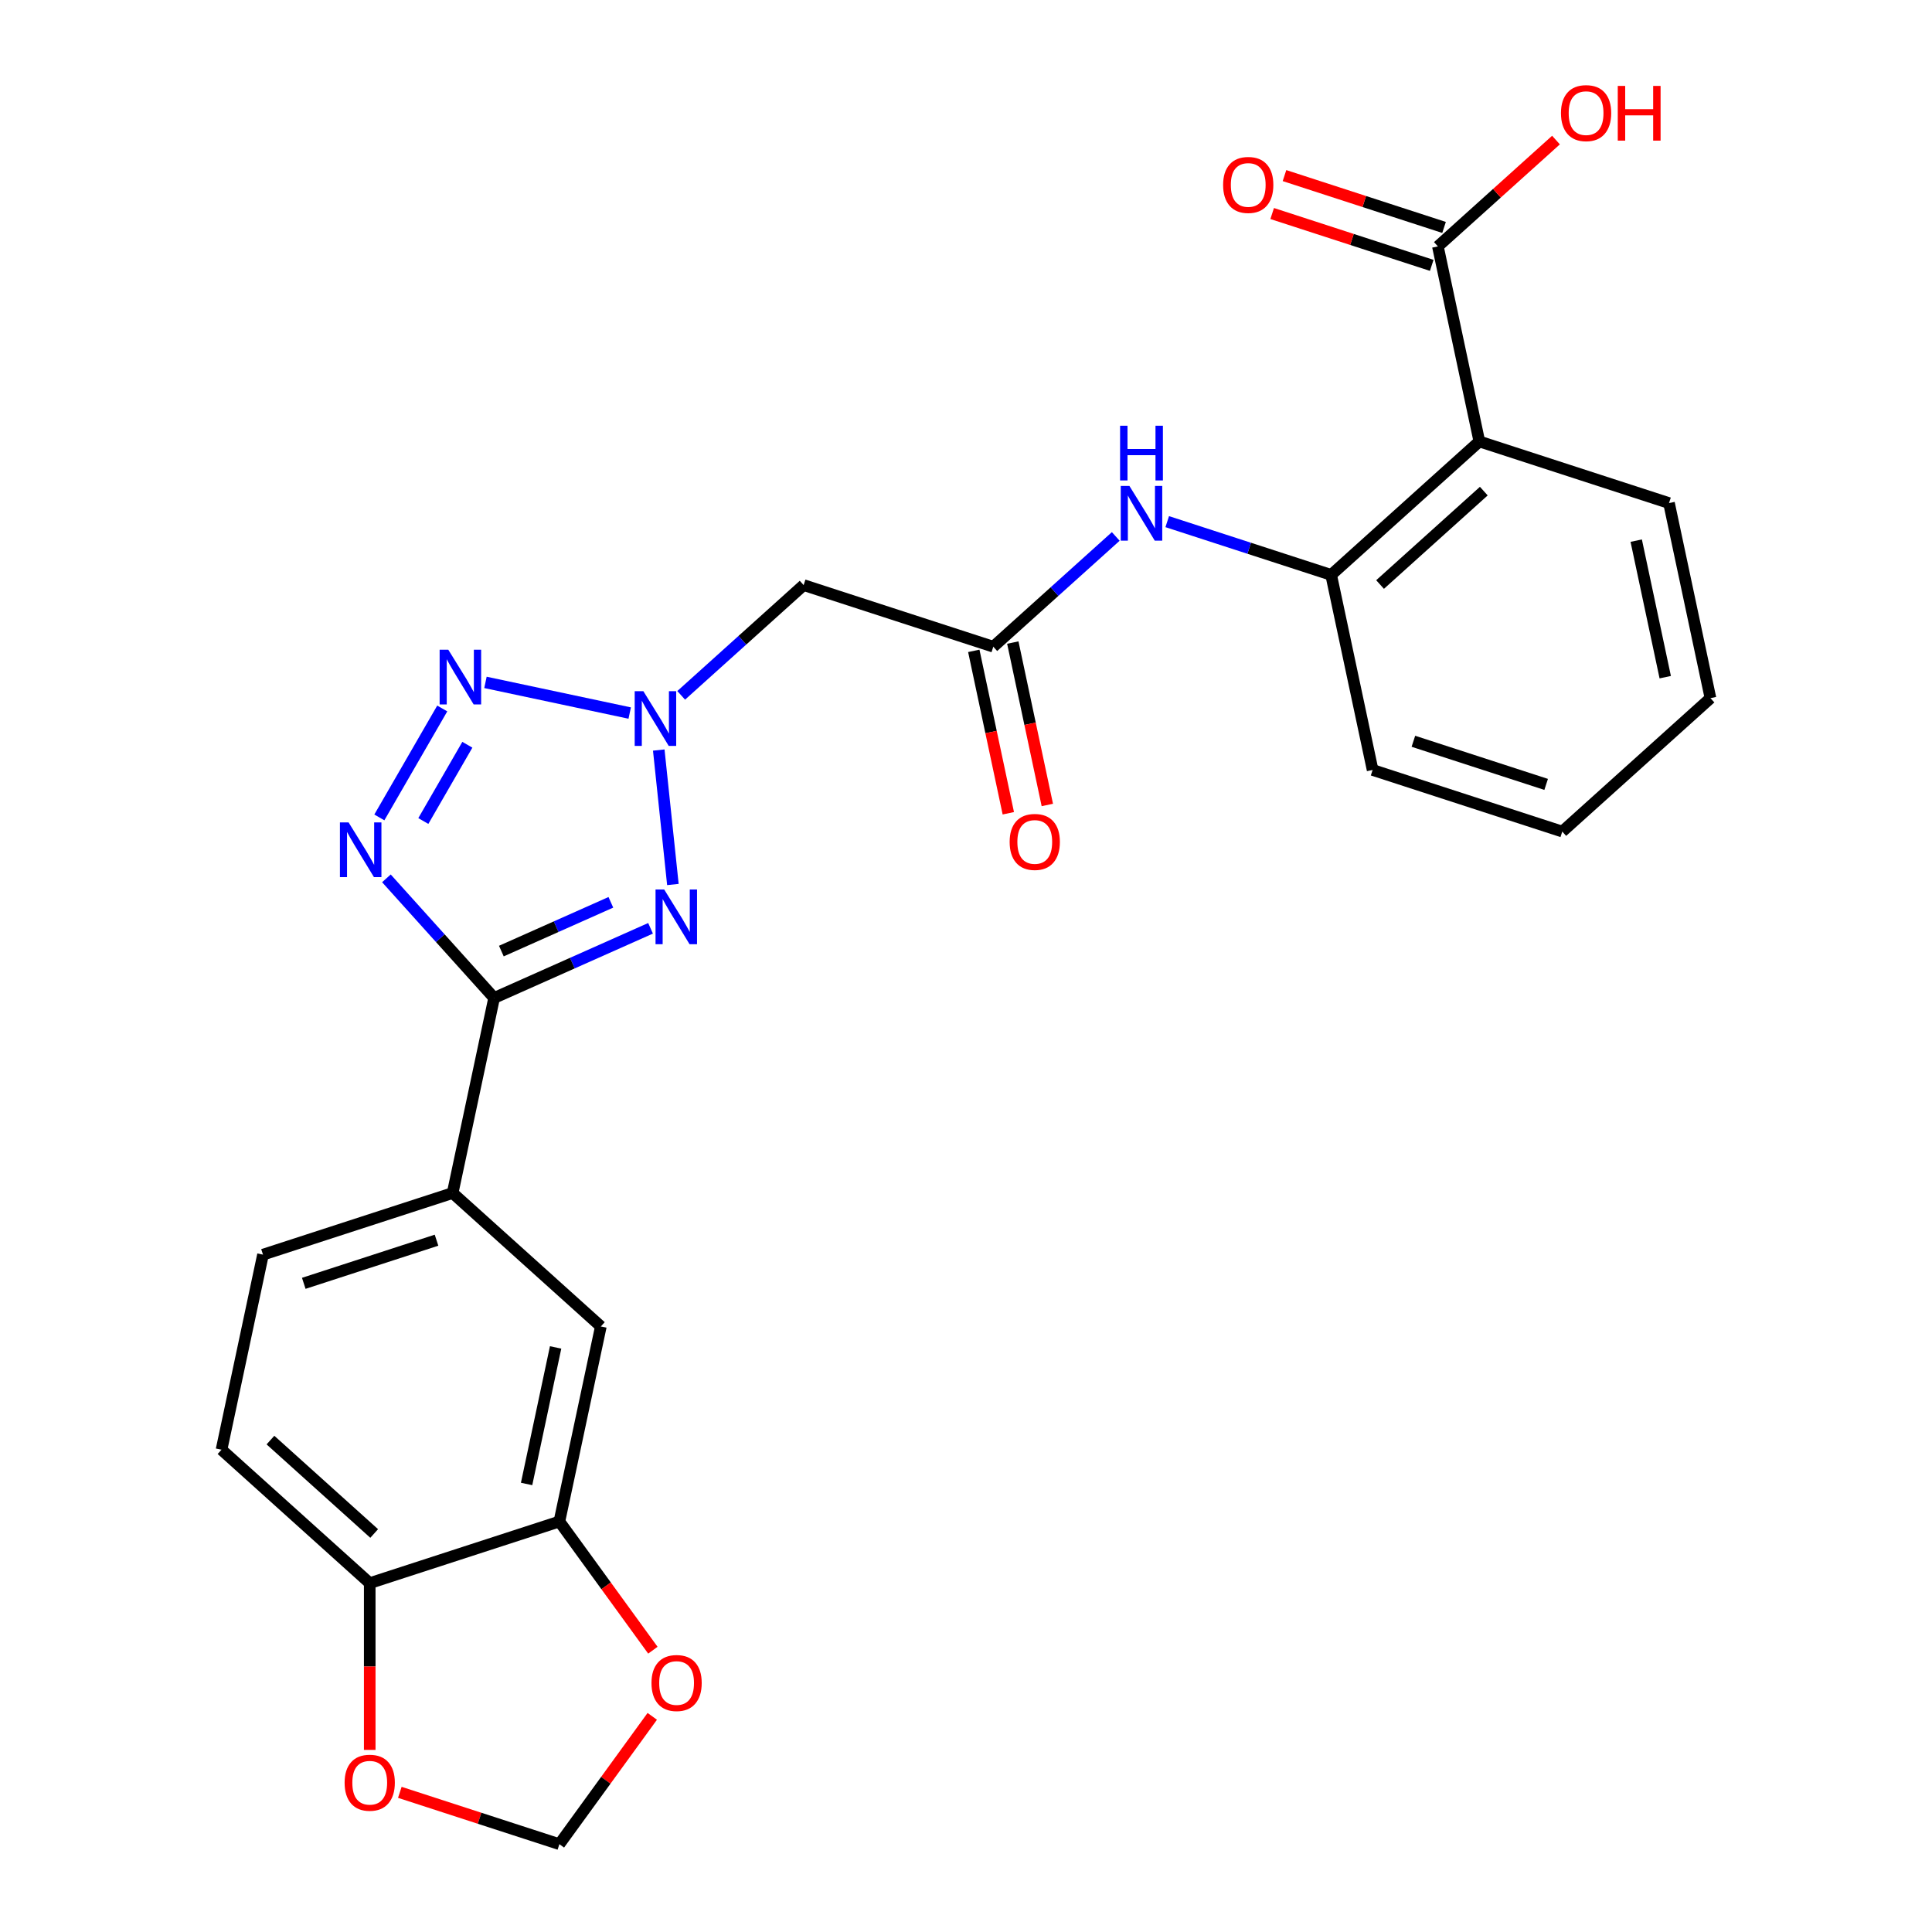 <?xml version='1.0' encoding='iso-8859-1'?>
<svg version='1.1' baseProfile='full'
              xmlns='http://www.w3.org/2000/svg'
                      xmlns:rdkit='http://www.rdkit.org/xml'
                      xmlns:xlink='http://www.w3.org/1999/xlink'
                  xml:space='preserve'
width='1000px' height='1000px' viewBox='0 0 1000 1000'>
<!-- END OF HEADER -->
<rect style='opacity:1.0;fill:#FFFFFF;stroke:none' width='1000' height='1000' x='0' y='0'> </rect>
<path class='bond-0' d='M 348.287,457.819 L 340.972,388.226' style='fill:none;fill-rule:evenodd;stroke:#0000FF;stroke-width:6px;stroke-linecap:butt;stroke-linejoin:miter;stroke-opacity:1' />
<path class='bond-1' d='M 336.726,480.49 L 296.239,498.516' style='fill:none;fill-rule:evenodd;stroke:#0000FF;stroke-width:6px;stroke-linecap:butt;stroke-linejoin:miter;stroke-opacity:1' />
<path class='bond-1' d='M 296.239,498.516 L 255.752,516.542' style='fill:none;fill-rule:evenodd;stroke:#000000;stroke-width:6px;stroke-linecap:butt;stroke-linejoin:miter;stroke-opacity:1' />
<path class='bond-1' d='M 316.183,467.039 L 287.842,479.657' style='fill:none;fill-rule:evenodd;stroke:#0000FF;stroke-width:6px;stroke-linecap:butt;stroke-linejoin:miter;stroke-opacity:1' />
<path class='bond-1' d='M 287.842,479.657 L 259.501,492.276' style='fill:none;fill-rule:evenodd;stroke:#000000;stroke-width:6px;stroke-linecap:butt;stroke-linejoin:miter;stroke-opacity:1' />
<path class='bond-3' d='M 325.937,369.075 L 251.274,353.205' style='fill:none;fill-rule:evenodd;stroke:#0000FF;stroke-width:6px;stroke-linecap:butt;stroke-linejoin:miter;stroke-opacity:1' />
<path class='bond-5' d='M 352.578,359.913 L 384.27,331.377' style='fill:none;fill-rule:evenodd;stroke:#0000FF;stroke-width:6px;stroke-linecap:butt;stroke-linejoin:miter;stroke-opacity:1' />
<path class='bond-5' d='M 384.27,331.377 L 415.963,302.84' style='fill:none;fill-rule:evenodd;stroke:#000000;stroke-width:6px;stroke-linecap:butt;stroke-linejoin:miter;stroke-opacity:1' />
<path class='bond-2' d='M 255.752,516.542 L 227.879,485.586' style='fill:none;fill-rule:evenodd;stroke:#000000;stroke-width:6px;stroke-linecap:butt;stroke-linejoin:miter;stroke-opacity:1' />
<path class='bond-2' d='M 227.879,485.586 L 200.005,454.63' style='fill:none;fill-rule:evenodd;stroke:#0000FF;stroke-width:6px;stroke-linecap:butt;stroke-linejoin:miter;stroke-opacity:1' />
<path class='bond-9' d='M 255.752,516.542 L 234.291,617.505' style='fill:none;fill-rule:evenodd;stroke:#000000;stroke-width:6px;stroke-linecap:butt;stroke-linejoin:miter;stroke-opacity:1' />
<path class='bond-26' d='M 196.35,423.096 L 228.908,366.704' style='fill:none;fill-rule:evenodd;stroke:#0000FF;stroke-width:6px;stroke-linecap:butt;stroke-linejoin:miter;stroke-opacity:1' />
<path class='bond-26' d='M 219.112,424.959 L 241.902,385.484' style='fill:none;fill-rule:evenodd;stroke:#0000FF;stroke-width:6px;stroke-linecap:butt;stroke-linejoin:miter;stroke-opacity:1' />
<path class='bond-4' d='M 765.709,228.499 L 689.002,297.566' style='fill:none;fill-rule:evenodd;stroke:#000000;stroke-width:6px;stroke-linecap:butt;stroke-linejoin:miter;stroke-opacity:1' />
<path class='bond-4' d='M 768.016,254.201 L 714.322,302.547' style='fill:none;fill-rule:evenodd;stroke:#000000;stroke-width:6px;stroke-linecap:butt;stroke-linejoin:miter;stroke-opacity:1' />
<path class='bond-8' d='M 765.709,228.499 L 744.248,127.537' style='fill:none;fill-rule:evenodd;stroke:#000000;stroke-width:6px;stroke-linecap:butt;stroke-linejoin:miter;stroke-opacity:1' />
<path class='bond-22' d='M 765.709,228.499 L 863.875,260.396' style='fill:none;fill-rule:evenodd;stroke:#000000;stroke-width:6px;stroke-linecap:butt;stroke-linejoin:miter;stroke-opacity:1' />
<path class='bond-6' d='M 415.963,302.84 L 514.13,334.736' style='fill:none;fill-rule:evenodd;stroke:#000000;stroke-width:6px;stroke-linecap:butt;stroke-linejoin:miter;stroke-opacity:1' />
<path class='bond-10' d='M 514.13,334.736 L 545.823,306.2' style='fill:none;fill-rule:evenodd;stroke:#000000;stroke-width:6px;stroke-linecap:butt;stroke-linejoin:miter;stroke-opacity:1' />
<path class='bond-10' d='M 545.823,306.2 L 577.516,277.664' style='fill:none;fill-rule:evenodd;stroke:#0000FF;stroke-width:6px;stroke-linecap:butt;stroke-linejoin:miter;stroke-opacity:1' />
<path class='bond-18' d='M 504.033,336.882 L 512.967,378.914' style='fill:none;fill-rule:evenodd;stroke:#000000;stroke-width:6px;stroke-linecap:butt;stroke-linejoin:miter;stroke-opacity:1' />
<path class='bond-18' d='M 512.967,378.914 L 521.901,420.945' style='fill:none;fill-rule:evenodd;stroke:#FF0000;stroke-width:6px;stroke-linecap:butt;stroke-linejoin:miter;stroke-opacity:1' />
<path class='bond-18' d='M 524.226,332.59 L 533.16,374.622' style='fill:none;fill-rule:evenodd;stroke:#000000;stroke-width:6px;stroke-linecap:butt;stroke-linejoin:miter;stroke-opacity:1' />
<path class='bond-18' d='M 533.16,374.622 L 542.094,416.653' style='fill:none;fill-rule:evenodd;stroke:#FF0000;stroke-width:6px;stroke-linecap:butt;stroke-linejoin:miter;stroke-opacity:1' />
<path class='bond-7' d='M 689.002,297.566 L 646.579,283.782' style='fill:none;fill-rule:evenodd;stroke:#000000;stroke-width:6px;stroke-linecap:butt;stroke-linejoin:miter;stroke-opacity:1' />
<path class='bond-7' d='M 646.579,283.782 L 604.156,269.998' style='fill:none;fill-rule:evenodd;stroke:#0000FF;stroke-width:6px;stroke-linecap:butt;stroke-linejoin:miter;stroke-opacity:1' />
<path class='bond-23' d='M 689.002,297.566 L 710.463,398.529' style='fill:none;fill-rule:evenodd;stroke:#000000;stroke-width:6px;stroke-linecap:butt;stroke-linejoin:miter;stroke-opacity:1' />
<path class='bond-17' d='M 747.438,117.72 L 706.145,104.303' style='fill:none;fill-rule:evenodd;stroke:#000000;stroke-width:6px;stroke-linecap:butt;stroke-linejoin:miter;stroke-opacity:1' />
<path class='bond-17' d='M 706.145,104.303 L 664.852,90.886' style='fill:none;fill-rule:evenodd;stroke:#FF0000;stroke-width:6px;stroke-linecap:butt;stroke-linejoin:miter;stroke-opacity:1' />
<path class='bond-17' d='M 741.059,137.353 L 699.766,123.936' style='fill:none;fill-rule:evenodd;stroke:#000000;stroke-width:6px;stroke-linecap:butt;stroke-linejoin:miter;stroke-opacity:1' />
<path class='bond-17' d='M 699.766,123.936 L 658.473,110.519' style='fill:none;fill-rule:evenodd;stroke:#FF0000;stroke-width:6px;stroke-linecap:butt;stroke-linejoin:miter;stroke-opacity:1' />
<path class='bond-21' d='M 744.248,127.537 L 774.811,100.018' style='fill:none;fill-rule:evenodd;stroke:#000000;stroke-width:6px;stroke-linecap:butt;stroke-linejoin:miter;stroke-opacity:1' />
<path class='bond-21' d='M 774.811,100.018 L 805.374,72.499' style='fill:none;fill-rule:evenodd;stroke:#FF0000;stroke-width:6px;stroke-linecap:butt;stroke-linejoin:miter;stroke-opacity:1' />
<path class='bond-12' d='M 234.291,617.505 L 310.998,686.572' style='fill:none;fill-rule:evenodd;stroke:#000000;stroke-width:6px;stroke-linecap:butt;stroke-linejoin:miter;stroke-opacity:1' />
<path class='bond-19' d='M 234.291,617.505 L 136.125,649.401' style='fill:none;fill-rule:evenodd;stroke:#000000;stroke-width:6px;stroke-linecap:butt;stroke-linejoin:miter;stroke-opacity:1' />
<path class='bond-19' d='M 225.946,641.923 L 157.229,664.25' style='fill:none;fill-rule:evenodd;stroke:#000000;stroke-width:6px;stroke-linecap:butt;stroke-linejoin:miter;stroke-opacity:1' />
<path class='bond-11' d='M 289.537,787.535 L 310.998,686.572' style='fill:none;fill-rule:evenodd;stroke:#000000;stroke-width:6px;stroke-linecap:butt;stroke-linejoin:miter;stroke-opacity:1' />
<path class='bond-11' d='M 272.564,768.098 L 287.586,697.424' style='fill:none;fill-rule:evenodd;stroke:#000000;stroke-width:6px;stroke-linecap:butt;stroke-linejoin:miter;stroke-opacity:1' />
<path class='bond-14' d='M 289.537,787.535 L 313.733,820.837' style='fill:none;fill-rule:evenodd;stroke:#000000;stroke-width:6px;stroke-linecap:butt;stroke-linejoin:miter;stroke-opacity:1' />
<path class='bond-14' d='M 313.733,820.837 L 337.929,854.14' style='fill:none;fill-rule:evenodd;stroke:#FF0000;stroke-width:6px;stroke-linecap:butt;stroke-linejoin:miter;stroke-opacity:1' />
<path class='bond-27' d='M 289.537,787.535 L 191.371,819.431' style='fill:none;fill-rule:evenodd;stroke:#000000;stroke-width:6px;stroke-linecap:butt;stroke-linejoin:miter;stroke-opacity:1' />
<path class='bond-13' d='M 191.371,819.431 L 114.664,750.364' style='fill:none;fill-rule:evenodd;stroke:#000000;stroke-width:6px;stroke-linecap:butt;stroke-linejoin:miter;stroke-opacity:1' />
<path class='bond-13' d='M 193.678,793.73 L 139.984,745.383' style='fill:none;fill-rule:evenodd;stroke:#000000;stroke-width:6px;stroke-linecap:butt;stroke-linejoin:miter;stroke-opacity:1' />
<path class='bond-15' d='M 191.371,819.431 L 191.371,862.59' style='fill:none;fill-rule:evenodd;stroke:#000000;stroke-width:6px;stroke-linecap:butt;stroke-linejoin:miter;stroke-opacity:1' />
<path class='bond-15' d='M 191.371,862.59 L 191.371,905.749' style='fill:none;fill-rule:evenodd;stroke:#FF0000;stroke-width:6px;stroke-linecap:butt;stroke-linejoin:miter;stroke-opacity:1' />
<path class='bond-16' d='M 337.609,888.38 L 313.573,921.463' style='fill:none;fill-rule:evenodd;stroke:#FF0000;stroke-width:6px;stroke-linecap:butt;stroke-linejoin:miter;stroke-opacity:1' />
<path class='bond-16' d='M 313.573,921.463 L 289.537,954.545' style='fill:none;fill-rule:evenodd;stroke:#000000;stroke-width:6px;stroke-linecap:butt;stroke-linejoin:miter;stroke-opacity:1' />
<path class='bond-28' d='M 206.951,927.712 L 248.244,941.129' style='fill:none;fill-rule:evenodd;stroke:#FF0000;stroke-width:6px;stroke-linecap:butt;stroke-linejoin:miter;stroke-opacity:1' />
<path class='bond-28' d='M 248.244,941.129 L 289.537,954.545' style='fill:none;fill-rule:evenodd;stroke:#000000;stroke-width:6px;stroke-linecap:butt;stroke-linejoin:miter;stroke-opacity:1' />
<path class='bond-20' d='M 136.125,649.401 L 114.664,750.364' style='fill:none;fill-rule:evenodd;stroke:#000000;stroke-width:6px;stroke-linecap:butt;stroke-linejoin:miter;stroke-opacity:1' />
<path class='bond-29' d='M 863.875,260.396 L 885.336,361.359' style='fill:none;fill-rule:evenodd;stroke:#000000;stroke-width:6px;stroke-linecap:butt;stroke-linejoin:miter;stroke-opacity:1' />
<path class='bond-29' d='M 846.902,279.832 L 861.924,350.506' style='fill:none;fill-rule:evenodd;stroke:#000000;stroke-width:6px;stroke-linecap:butt;stroke-linejoin:miter;stroke-opacity:1' />
<path class='bond-25' d='M 710.463,398.529 L 808.629,430.425' style='fill:none;fill-rule:evenodd;stroke:#000000;stroke-width:6px;stroke-linecap:butt;stroke-linejoin:miter;stroke-opacity:1' />
<path class='bond-25' d='M 731.567,383.68 L 800.284,406.007' style='fill:none;fill-rule:evenodd;stroke:#000000;stroke-width:6px;stroke-linecap:butt;stroke-linejoin:miter;stroke-opacity:1' />
<path class='bond-24' d='M 885.336,361.359 L 808.629,430.425' style='fill:none;fill-rule:evenodd;stroke:#000000;stroke-width:6px;stroke-linecap:butt;stroke-linejoin:miter;stroke-opacity:1' />
<path  class='atom-0' d='M 343.786 460.4
L 353.066 475.4
Q 353.986 476.88, 355.466 479.56
Q 356.946 482.24, 357.026 482.4
L 357.026 460.4
L 360.786 460.4
L 360.786 488.72
L 356.906 488.72
L 346.946 472.32
Q 345.786 470.4, 344.546 468.2
Q 343.346 466, 342.986 465.32
L 342.986 488.72
L 339.306 488.72
L 339.306 460.4
L 343.786 460.4
' fill='#0000FF'/>
<path  class='atom-1' d='M 332.997 357.747
L 342.277 372.747
Q 343.197 374.227, 344.677 376.907
Q 346.157 379.587, 346.237 379.747
L 346.237 357.747
L 349.997 357.747
L 349.997 386.067
L 346.117 386.067
L 336.157 369.667
Q 334.997 367.747, 333.757 365.547
Q 332.557 363.347, 332.197 362.667
L 332.197 386.067
L 328.517 386.067
L 328.517 357.747
L 332.997 357.747
' fill='#0000FF'/>
<path  class='atom-3' d='M 180.425 425.676
L 189.705 440.676
Q 190.625 442.156, 192.105 444.836
Q 193.585 447.516, 193.665 447.676
L 193.665 425.676
L 197.425 425.676
L 197.425 453.996
L 193.545 453.996
L 183.585 437.596
Q 182.425 435.676, 181.185 433.476
Q 179.985 431.276, 179.625 430.596
L 179.625 453.996
L 175.945 453.996
L 175.945 425.676
L 180.425 425.676
' fill='#0000FF'/>
<path  class='atom-4' d='M 232.034 336.286
L 241.314 351.286
Q 242.234 352.766, 243.714 355.446
Q 245.194 358.126, 245.274 358.286
L 245.274 336.286
L 249.034 336.286
L 249.034 364.606
L 245.154 364.606
L 235.194 348.206
Q 234.034 346.286, 232.794 344.086
Q 231.594 341.886, 231.234 341.206
L 231.234 364.606
L 227.554 364.606
L 227.554 336.286
L 232.034 336.286
' fill='#0000FF'/>
<path  class='atom-11' d='M 584.576 251.51
L 593.856 266.51
Q 594.776 267.99, 596.256 270.67
Q 597.736 273.35, 597.816 273.51
L 597.816 251.51
L 601.576 251.51
L 601.576 279.83
L 597.696 279.83
L 587.736 263.43
Q 586.576 261.51, 585.336 259.31
Q 584.136 257.11, 583.776 256.43
L 583.776 279.83
L 580.096 279.83
L 580.096 251.51
L 584.576 251.51
' fill='#0000FF'/>
<path  class='atom-11' d='M 579.756 220.358
L 583.596 220.358
L 583.596 232.398
L 598.076 232.398
L 598.076 220.358
L 601.916 220.358
L 601.916 248.678
L 598.076 248.678
L 598.076 235.598
L 583.596 235.598
L 583.596 248.678
L 579.756 248.678
L 579.756 220.358
' fill='#0000FF'/>
<path  class='atom-15' d='M 337.207 871.12
Q 337.207 864.32, 340.567 860.52
Q 343.927 856.72, 350.207 856.72
Q 356.487 856.72, 359.847 860.52
Q 363.207 864.32, 363.207 871.12
Q 363.207 878, 359.807 881.92
Q 356.407 885.8, 350.207 885.8
Q 343.967 885.8, 340.567 881.92
Q 337.207 878.04, 337.207 871.12
M 350.207 882.6
Q 354.527 882.6, 356.847 879.72
Q 359.207 876.8, 359.207 871.12
Q 359.207 865.56, 356.847 862.76
Q 354.527 859.92, 350.207 859.92
Q 345.887 859.92, 343.527 862.72
Q 341.207 865.52, 341.207 871.12
Q 341.207 876.84, 343.527 879.72
Q 345.887 882.6, 350.207 882.6
' fill='#FF0000'/>
<path  class='atom-16' d='M 178.371 922.729
Q 178.371 915.929, 181.731 912.129
Q 185.091 908.329, 191.371 908.329
Q 197.651 908.329, 201.011 912.129
Q 204.371 915.929, 204.371 922.729
Q 204.371 929.609, 200.971 933.529
Q 197.571 937.409, 191.371 937.409
Q 185.131 937.409, 181.731 933.529
Q 178.371 929.649, 178.371 922.729
M 191.371 934.209
Q 195.691 934.209, 198.011 931.329
Q 200.371 928.409, 200.371 922.729
Q 200.371 917.169, 198.011 914.369
Q 195.691 911.529, 191.371 911.529
Q 187.051 911.529, 184.691 914.329
Q 182.371 917.129, 182.371 922.729
Q 182.371 928.449, 184.691 931.329
Q 187.051 934.209, 191.371 934.209
' fill='#FF0000'/>
<path  class='atom-18' d='M 633.082 95.72
Q 633.082 88.92, 636.442 85.12
Q 639.802 81.32, 646.082 81.32
Q 652.362 81.32, 655.722 85.12
Q 659.082 88.92, 659.082 95.72
Q 659.082 102.6, 655.682 106.52
Q 652.282 110.4, 646.082 110.4
Q 639.842 110.4, 636.442 106.52
Q 633.082 102.64, 633.082 95.72
M 646.082 107.2
Q 650.402 107.2, 652.722 104.32
Q 655.082 101.4, 655.082 95.72
Q 655.082 90.16, 652.722 87.36
Q 650.402 84.52, 646.082 84.52
Q 641.762 84.52, 639.402 87.32
Q 637.082 90.12, 637.082 95.72
Q 637.082 101.44, 639.402 104.32
Q 641.762 107.2, 646.082 107.2
' fill='#FF0000'/>
<path  class='atom-19' d='M 522.59 435.779
Q 522.59 428.979, 525.95 425.179
Q 529.31 421.379, 535.59 421.379
Q 541.87 421.379, 545.23 425.179
Q 548.59 428.979, 548.59 435.779
Q 548.59 442.659, 545.19 446.579
Q 541.79 450.459, 535.59 450.459
Q 529.35 450.459, 525.95 446.579
Q 522.59 442.699, 522.59 435.779
M 535.59 447.259
Q 539.91 447.259, 542.23 444.379
Q 544.59 441.459, 544.59 435.779
Q 544.59 430.219, 542.23 427.419
Q 539.91 424.579, 535.59 424.579
Q 531.27 424.579, 528.91 427.379
Q 526.59 430.179, 526.59 435.779
Q 526.59 441.499, 528.91 444.379
Q 531.27 447.259, 535.59 447.259
' fill='#FF0000'/>
<path  class='atom-22' d='M 807.955 58.55
Q 807.955 51.75, 811.315 47.95
Q 814.675 44.15, 820.955 44.15
Q 827.235 44.15, 830.595 47.95
Q 833.955 51.75, 833.955 58.55
Q 833.955 65.43, 830.555 69.35
Q 827.155 73.23, 820.955 73.23
Q 814.715 73.23, 811.315 69.35
Q 807.955 65.47, 807.955 58.55
M 820.955 70.03
Q 825.275 70.03, 827.595 67.15
Q 829.955 64.23, 829.955 58.55
Q 829.955 52.99, 827.595 50.19
Q 825.275 47.35, 820.955 47.35
Q 816.635 47.35, 814.275 50.15
Q 811.955 52.95, 811.955 58.55
Q 811.955 64.27, 814.275 67.15
Q 816.635 70.03, 820.955 70.03
' fill='#FF0000'/>
<path  class='atom-22' d='M 837.355 44.47
L 841.195 44.47
L 841.195 56.51
L 855.675 56.51
L 855.675 44.47
L 859.515 44.47
L 859.515 72.79
L 855.675 72.79
L 855.675 59.71
L 841.195 59.71
L 841.195 72.79
L 837.355 72.79
L 837.355 44.47
' fill='#FF0000'/>
</svg>

